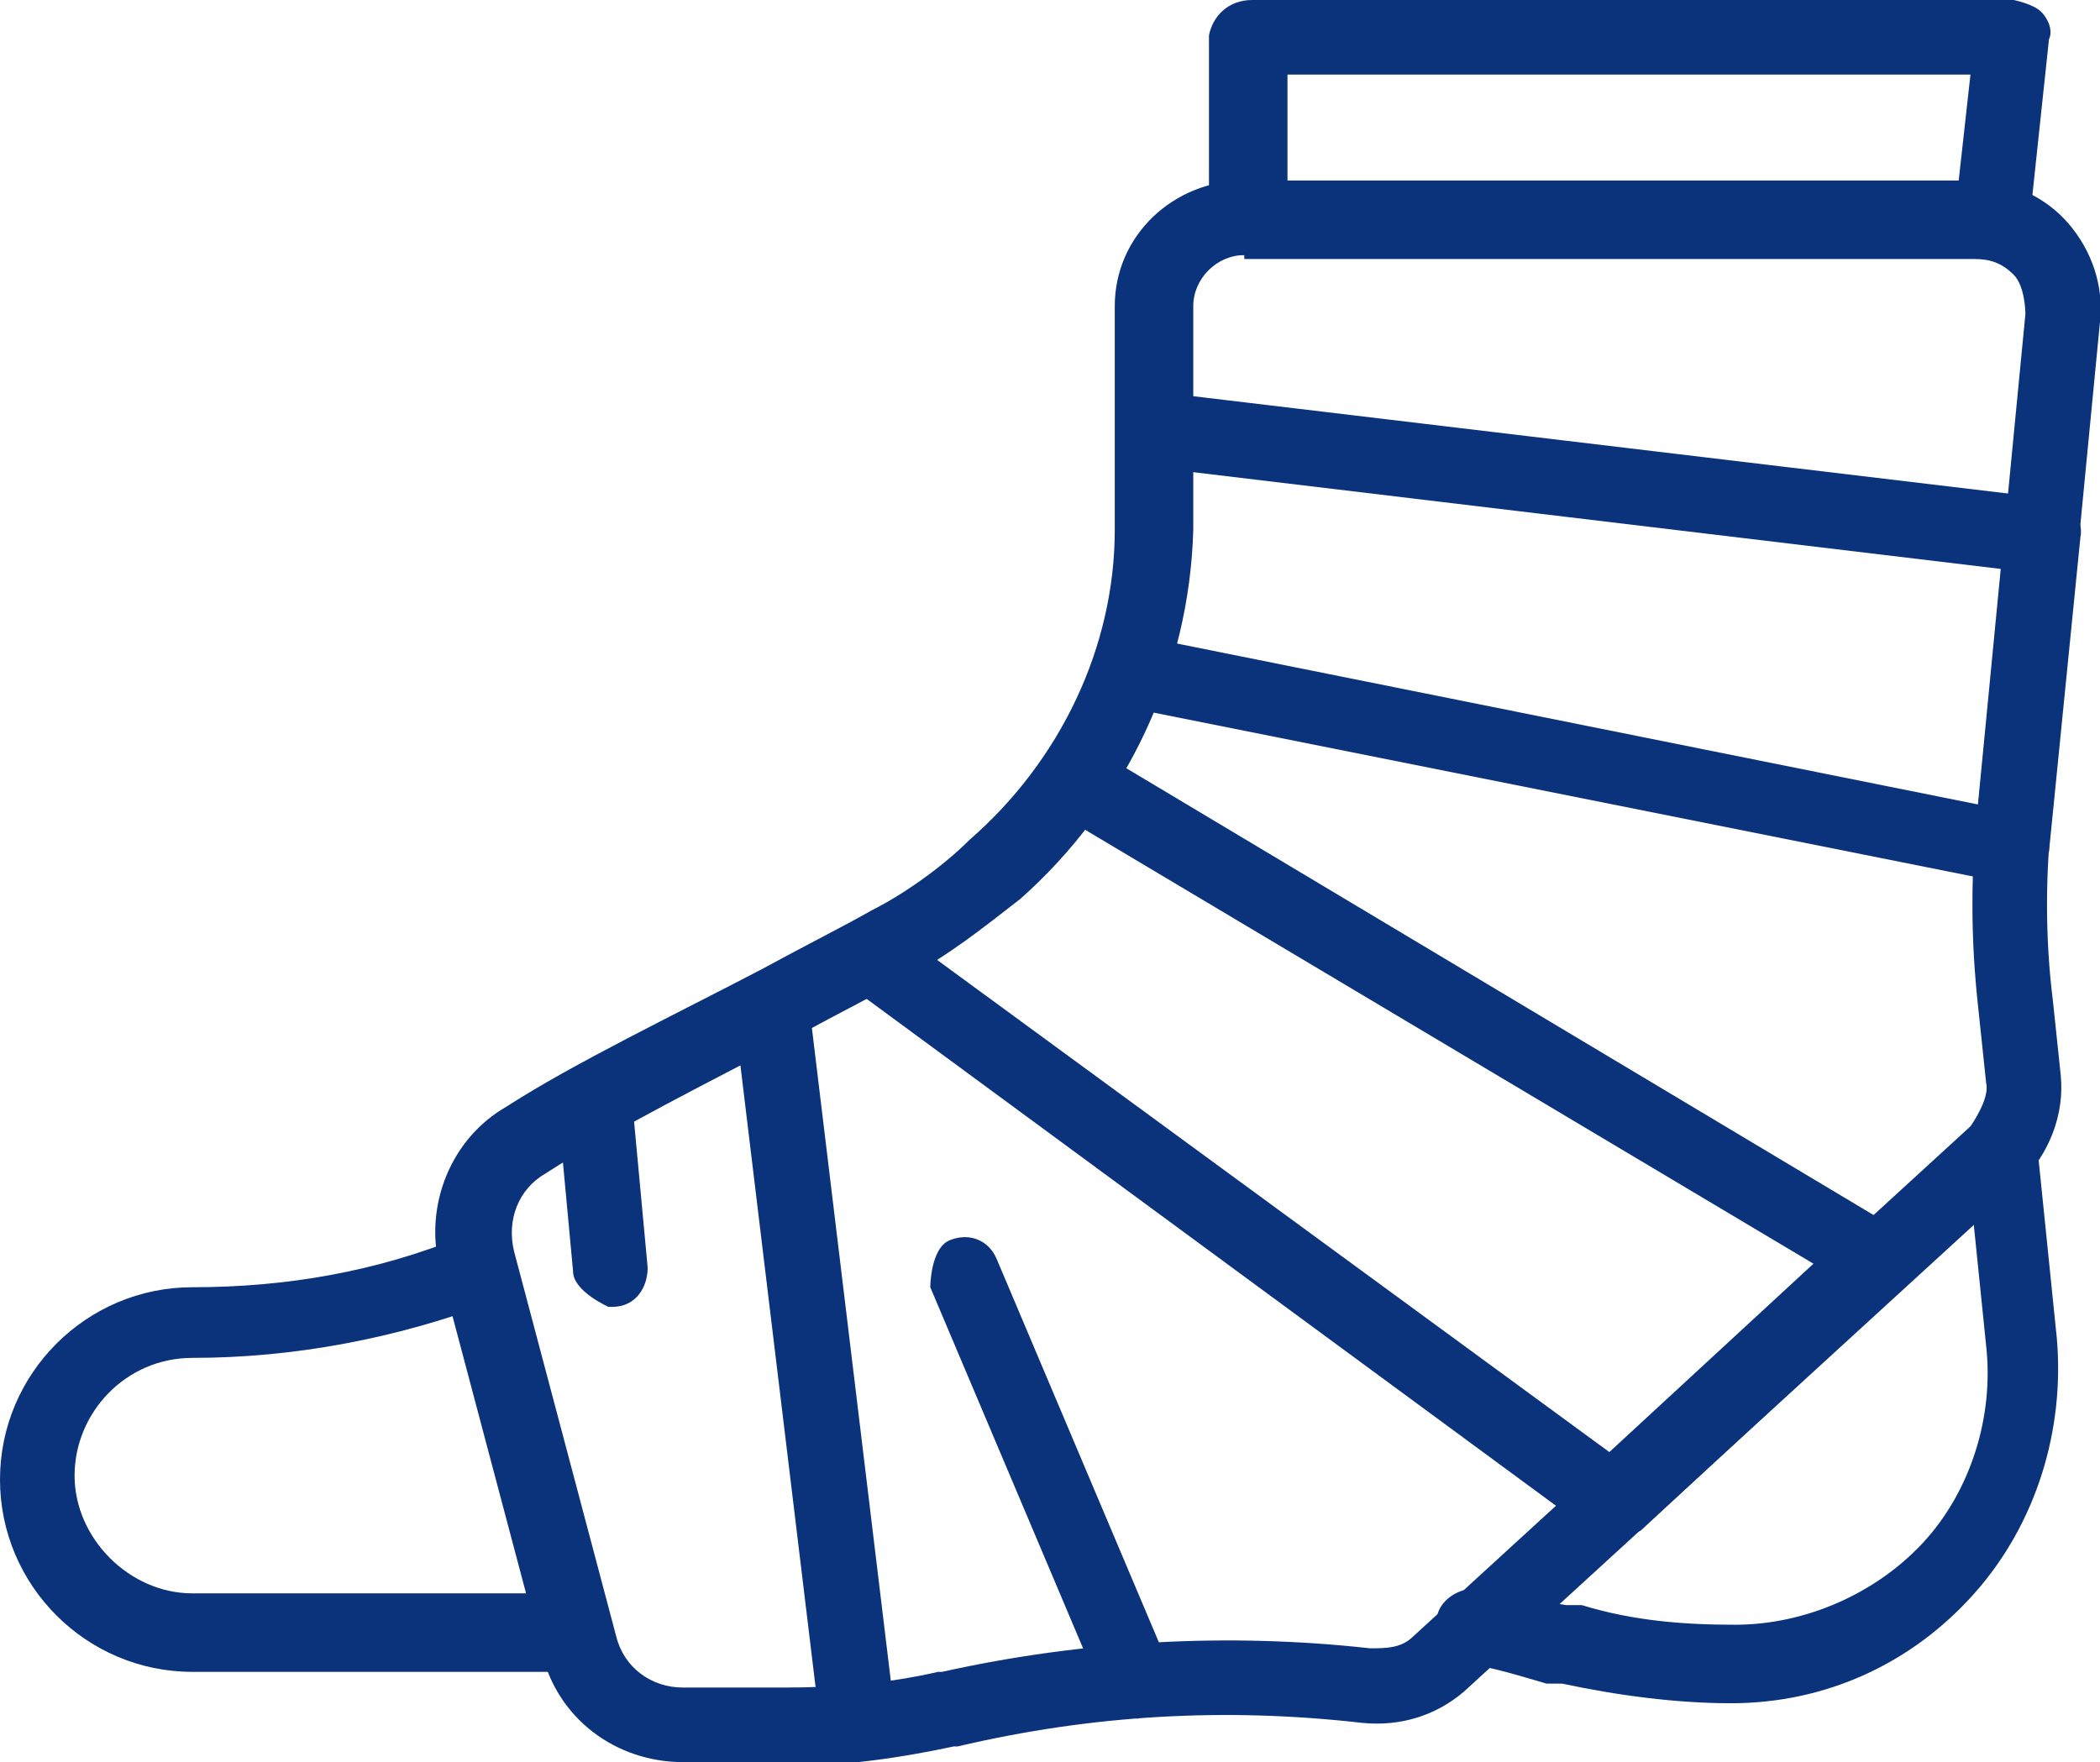 <?xml version="1.0" encoding="UTF-8"?>
<svg id="Layer_1" data-name="Layer 1" xmlns="http://www.w3.org/2000/svg" viewBox="0 0 5.35 4.49">
  <defs>
    <style>
      .cls-1 {
        fill: #0a337c;
        stroke-width: 0px;
      }
    </style>
  </defs>
  <path class="cls-1" d="M2,4.49h-.26c-.17,0-.32-.11-.36-.28l-.26-.98c-.04-.16.03-.33.17-.41.17-.11.44-.24.65-.35.11-.06.21-.11.28-.15.08-.04.18-.11.25-.18.23-.2.37-.49.37-.79v-.57c0-.18.15-.32.33-.32h1.86c.09,0,.18.04.24.11.06.07.09.16.08.25l-.12,1.24c-.02.16-.02.33,0,.49l.02.19c.01.1-.03.2-.1.27l-1.42,1.3c-.07.06-.16.09-.26.08-.35-.04-.69-.02-1.03.06h-.01c-.14.03-.28.05-.43.05ZM3.17.65c-.07,0-.13.06-.13.13v.57c-.01.36-.17.7-.44.94-.09.07-.19.15-.29.2-.07.04-.17.09-.28.15-.21.11-.47.24-.64.35-.07.04-.1.12-.08.2l.26.98c.02.08.09.13.17.13h.26c.13,0,.26-.01.39-.04h.01c.36-.08.73-.1,1.09-.06.04,0,.08,0,.11-.03l1.42-1.3s.05-.07.04-.11l-.02-.19c-.02-.18-.02-.35,0-.53l.12-1.24s0-.07-.03-.1c-.03-.03-.06-.04-.1-.04h-1.86Z"/>
  <path class="cls-1" d="M5.07.66s0,0-.01,0c-.05,0-.09-.05-.08-.11l.04-.36h-1.74v.37c0,.05-.05.09-.11.09-.05,0-.09-.04-.09-.1V.09c.01-.05.05-.09.11-.09h1.94s.05.01.07.03c.02.02.03.05.02.07l-.05.47s-.05.08-.09.08Z"/>
  <path class="cls-1" d="M4.41,4.34c-.14,0-.29-.02-.43-.05h-.04c-.07-.02-.13-.04-.2-.05-.05,0-.09-.06-.08-.11,0-.05.06-.09.11-.08.08.01.15.03.22.04h.04c.13.04.26.05.39.05.18,0,.36-.08.48-.21s.18-.32.16-.5l-.05-.49c0-.05.03-.1.08-.1.05,0,.1.03.1.08l.05.49c.02.23-.05.47-.21.65-.16.18-.38.28-.62.28Z"/>
  <path class="cls-1" d="M1.47,4.26H.49c-.27,0-.49-.22-.49-.49s.22-.49.49-.49c.24,0,.47-.04.69-.13.05-.02.1,0,.12.05.02.05,0,.1-.05.12-.24.09-.5.14-.76.14-.17,0-.3.14-.3.3s.14.3.3.3h.97c.05,0,.1.04.1.1s-.04.1-.1.1Z"/>
  <path class="cls-1" d="M2.18,4.48s-.09-.04-.09-.08l-.22-1.82c0-.05.03-.1.08-.11.05,0,.1.03.11.08l.22,1.82c0,.05-.03.1-.08.11,0,0,0,0-.01,0Z"/>
  <path class="cls-1" d="M4.11,3.92s-.04,0-.06-.02l-1.89-1.39s-.05-.09-.02-.13c.03-.04.09-.05.13-.02l1.83,1.34.52-.48-1.93-1.15s-.06-.09-.03-.13c.03-.05.09-.06.13-.03l2.04,1.22s.04.04.05.07c0,.03,0,.06-.03.08l-.67.62s-.04.02-.06.02Z"/>
  <path class="cls-1" d="M5.13,2.25s-.01,0-.02,0l-2.25-.45c-.05-.01-.08-.06-.07-.11s.06-.08.11-.07l2.14.43.06-.6-2.17-.26c-.05,0-.09-.05-.08-.11s.05-.09.11-.08l2.26.27c.05,0,.09.05.08.1l-.08.8s-.02.05-.04.07c-.02.01-.04.02-.06.02Z"/>
  <path class="cls-1" d="M1.55,3.33s-.09-.04-.09-.09l-.04-.43c0-.05.03-.1.09-.1.05,0,.1.03.1.09l.04.43c0,.05-.03.1-.09.1,0,0,0,0,0,0Z"/>
  <path class="cls-1" d="M2.9,4.38s-.07-.02-.09-.06l-.44-1.04s0-.1.05-.12c.05-.02.1,0,.12.05l.44,1.04s0,.1-.05.12c-.01,0-.02,0-.04,0Z"/>
</svg>